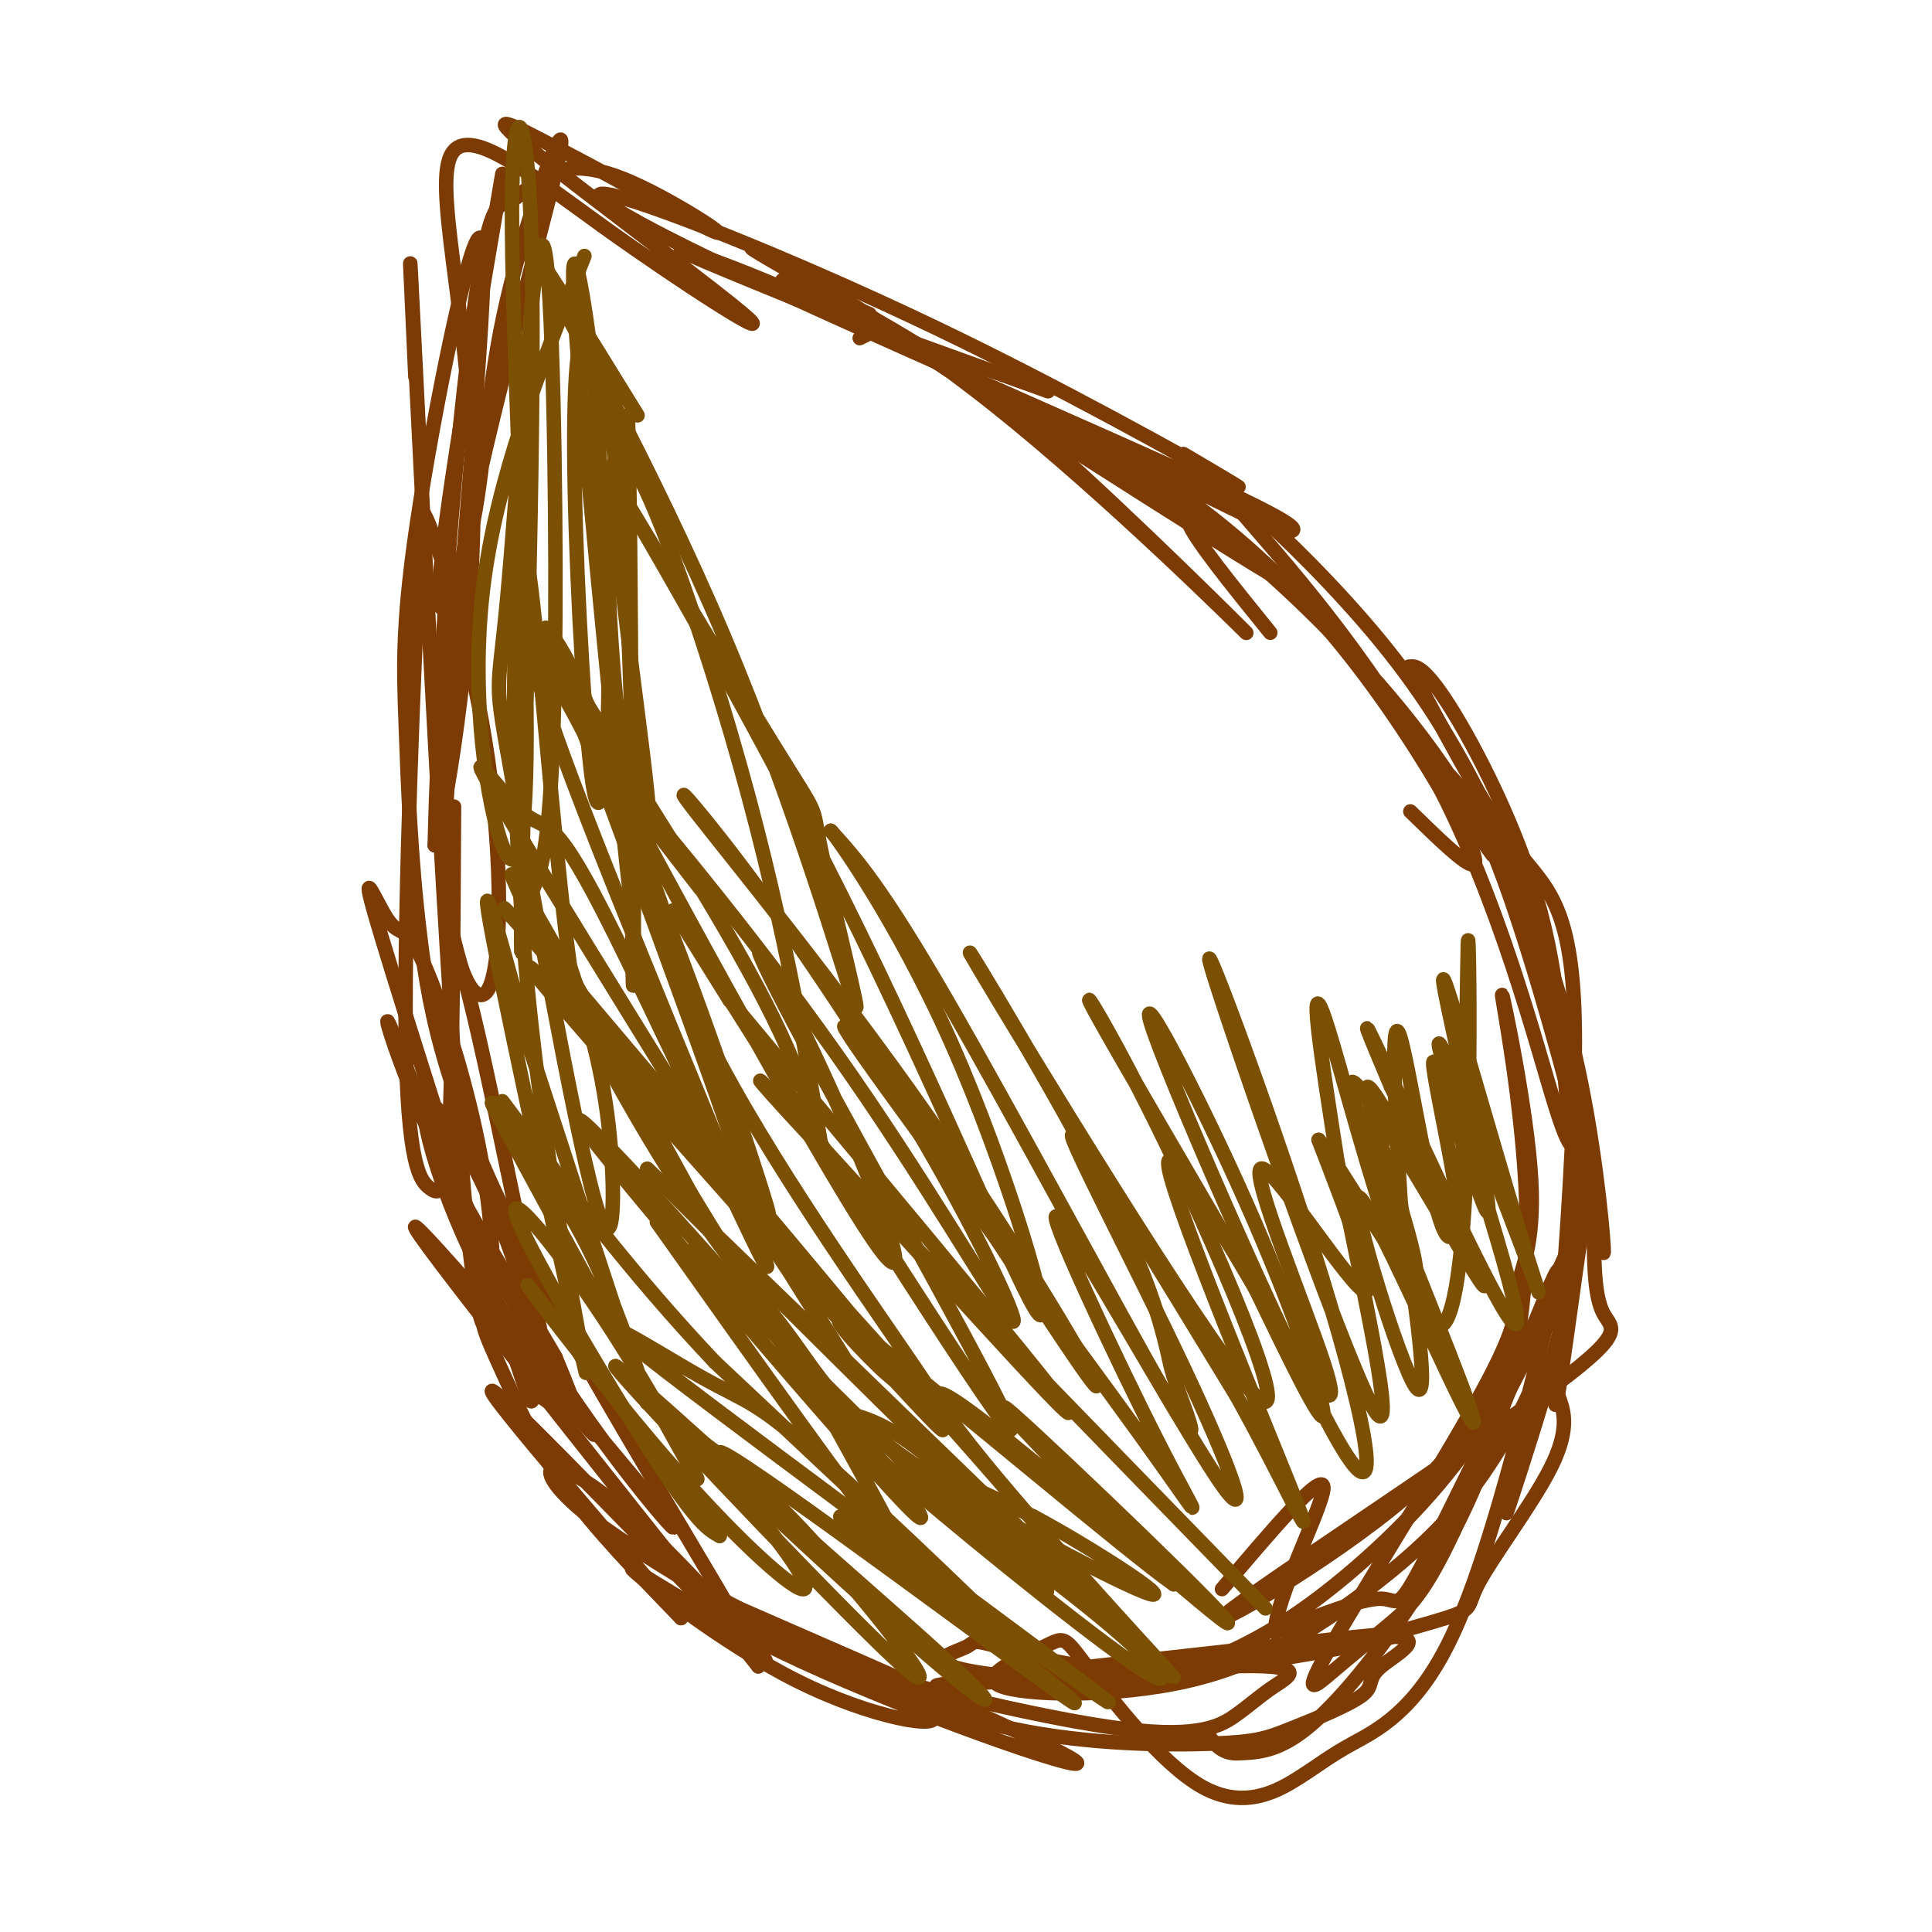 <svg viewBox='0 0 400 400' version='1.1' xmlns='http://www.w3.org/2000/svg' xmlns:xlink='http://www.w3.org/1999/xlink'><g fill='none' stroke='rgb(124,59,2)' stroke-width='3' stroke-linecap='round' stroke-linejoin='round'><path d='M180,65c0.000,0.000 -18.000,-7.000 -18,-7'/><path d='M178,70c0.000,0.000 2.000,-1.000 2,-1'/><path d='M181,66c9.411,5.418 18.823,10.836 36,26c17.177,15.164 42.120,40.075 41,39c-1.120,-1.075 -28.301,-28.136 -52,-47c-23.699,-18.864 -43.914,-29.533 -49,-32c-5.086,-2.467 4.957,3.266 15,9'/><path d='M172,61c26.094,16.700 83.829,53.951 93,59c9.171,5.049 -30.223,-22.102 -62,-40c-31.777,-17.898 -55.936,-26.542 -61,-28c-5.064,-1.458 8.968,4.271 23,10'/><path d='M165,62c12.500,4.833 32.250,11.917 52,19'/><path d='M245,94c8.107,4.773 16.214,9.545 8,5c-8.214,-4.545 -32.748,-18.409 -59,-31c-26.252,-12.591 -54.222,-23.911 -65,-27c-10.778,-3.089 -4.363,2.053 23,15c27.363,12.947 75.675,33.699 98,44c22.325,10.301 18.662,10.150 15,10'/><path d='M265,110c-10.847,-4.969 -45.464,-22.390 -54,-27c-8.536,-4.610 9.008,3.591 24,13c14.992,9.409 27.431,20.027 38,32c10.569,11.973 19.269,25.300 25,35c5.731,9.700 8.495,15.771 7,16c-1.495,0.229 -7.247,-5.386 -13,-11'/><path d='M263,131c-8.042,-9.934 -16.084,-19.868 -17,-23c-0.916,-3.132 5.295,0.537 16,10c10.705,9.463 25.904,24.720 37,41c11.096,16.280 18.089,33.584 22,46c3.911,12.416 4.741,19.943 5,26c0.259,6.057 -0.054,10.644 -4,-2c-3.946,-12.644 -11.524,-42.520 -25,-68c-13.476,-25.480 -32.850,-46.566 -40,-55c-7.150,-8.434 -2.075,-4.217 3,0'/><path d='M260,106c5.206,4.468 16.721,15.639 26,27c9.279,11.361 16.322,22.911 23,37c6.678,14.089 12.990,30.716 17,48c4.010,17.284 5.717,35.224 6,40c0.283,4.776 -0.859,-3.612 -2,-12'/><path d='M309,177c-5.402,-7.439 -10.803,-14.878 -11,-17c-0.197,-2.122 4.811,1.073 11,16c6.189,14.927 13.558,41.587 17,55c3.442,13.413 2.958,13.580 1,27c-1.958,13.420 -5.391,40.092 -5,31c0.391,-9.092 4.605,-53.948 4,-78c-0.605,-24.052 -6.030,-27.301 -12,-35c-5.970,-7.699 -12.485,-19.850 -19,-32'/><path d='M295,144c-3.816,-6.272 -3.855,-5.953 -3,-6c0.855,-0.047 2.606,-0.459 8,8c5.394,8.459 14.431,25.791 19,43c4.569,17.209 4.669,34.296 6,45c1.331,10.704 3.893,15.027 0,33c-3.893,17.973 -14.239,49.598 -13,46c1.239,-3.598 14.064,-42.418 12,-44c-2.064,-1.582 -19.017,34.074 -27,50c-7.983,15.926 -6.995,12.122 -11,12c-4.005,-0.122 -13.002,3.439 -22,7'/><path d='M264,338c-0.267,-6.511 10.067,-26.289 10,-30c-0.067,-3.711 -10.533,8.644 -21,21'/><path d='M104,36c-6.202,36.392 -12.403,72.784 -13,85c-0.597,12.216 4.412,0.257 7,-13c2.588,-13.257 2.756,-27.811 7,-46c4.244,-18.189 12.566,-40.012 11,-31c-1.566,9.012 -13.019,48.861 -19,78c-5.981,29.139 -6.491,47.570 -7,66'/><path d='M90,175c1.370,-2.031 8.295,-40.110 8,-73c-0.295,-32.890 -7.808,-60.592 -5,-69c2.808,-8.408 15.938,2.478 32,14c16.062,11.522 35.055,23.679 30,19c-5.055,-4.679 -34.159,-26.194 -45,-35c-10.841,-8.806 -3.421,-4.903 4,-1'/><path d='M114,30c9.222,4.567 30.276,16.484 34,18c3.724,1.516 -9.882,-7.371 -19,-11c-9.118,-3.629 -13.750,-2.002 -17,0c-3.250,2.002 -5.119,4.379 -7,5c-1.881,0.621 -3.773,-0.512 -7,23c-3.227,23.512 -7.790,71.670 -7,102c0.790,30.330 6.933,42.831 10,38c3.067,-4.831 3.056,-26.993 0,-48c-3.056,-21.007 -9.159,-40.859 -12,-48c-2.841,-7.141 -2.421,-1.570 -2,4'/><path d='M87,113c-1.231,21.576 -3.309,73.515 -3,101c0.309,27.485 3.006,30.515 5,32c1.994,1.485 3.284,1.424 4,-12c0.716,-13.424 0.858,-40.212 1,-67'/><path d='M86,78c-0.921,-19.861 -1.842,-39.721 0,-3c1.842,36.721 6.448,130.025 10,171c3.552,40.975 6.051,29.622 6,17c-0.051,-12.622 -2.651,-26.513 -6,-39c-3.349,-12.487 -7.446,-23.569 -10,-28c-2.554,-4.431 -3.566,-2.209 -6,-6c-2.434,-3.791 -6.290,-13.593 -1,4c5.290,17.593 19.727,62.582 26,82c6.273,19.418 4.381,13.266 6,13c1.619,-0.266 6.748,5.352 8,5c1.252,-0.352 -1.374,-6.676 -4,-13'/><path d='M115,281c-5.168,-9.171 -16.090,-25.599 -24,-42c-7.910,-16.401 -12.810,-32.776 -10,-26c2.810,6.776 13.331,36.703 29,63c15.669,26.297 36.488,48.965 27,37c-9.488,-11.965 -49.282,-58.561 -51,-59c-1.718,-0.439 34.641,45.281 71,91'/><path d='M157,345c1.690,-1.201 -29.586,-49.703 -47,-83c-17.414,-33.297 -20.968,-51.389 -23,-68c-2.032,-16.611 -2.543,-31.742 -3,-44c-0.457,-12.258 -0.860,-21.644 3,-46c3.860,-24.356 11.983,-63.683 13,-53c1.017,10.683 -5.072,71.376 -7,104c-1.928,32.624 0.306,37.178 3,47c2.694,9.822 5.847,24.911 9,40'/><path d='M105,242c3.537,16.566 7.879,37.980 8,40c0.121,2.020 -3.980,-15.355 -10,-30c-6.020,-14.645 -13.959,-26.562 -15,-23c-1.041,3.562 4.816,22.602 14,39c9.184,16.398 21.696,30.154 21,29c-0.696,-1.154 -14.599,-17.216 -20,-22c-5.401,-4.784 -2.300,1.712 1,9c3.300,7.288 6.800,15.368 13,24c6.200,8.632 15.100,17.816 24,27'/><path d='M141,335c-8.534,-9.950 -41.868,-48.326 -39,-47c2.868,1.326 41.937,42.352 53,53c11.063,10.648 -5.880,-9.084 -18,-21c-12.120,-11.916 -19.417,-16.016 -22,-16c-2.583,0.016 -0.452,4.147 7,10c7.452,5.853 20.226,13.426 33,21'/><path d='M155,335c14.787,7.778 35.256,16.724 38,20c2.744,3.276 -12.237,0.883 -28,-7c-15.763,-7.883 -32.308,-21.257 -34,-23c-1.692,-1.743 11.467,8.146 35,19c23.533,10.854 57.438,22.673 57,21c-0.438,-1.673 -35.219,-16.836 -70,-32'/><path d='M153,333c-13.991,-7.188 -13.969,-9.160 -12,-8c1.969,1.160 5.886,5.450 10,9c4.114,3.550 8.426,6.360 24,11c15.574,4.640 42.409,11.110 58,13c15.591,1.890 19.937,-0.800 23,-3c3.063,-2.200 4.842,-3.909 8,-6c3.158,-2.091 7.697,-4.563 -10,-4c-17.697,0.563 -57.628,4.161 -60,4c-2.372,-0.161 32.814,-4.080 68,-8'/><path d='M262,341c18.918,-2.194 32.212,-3.677 26,-2c-6.212,1.677 -31.928,6.516 -52,8c-20.072,1.484 -34.498,-0.388 -39,-2c-4.502,-1.612 0.919,-2.966 3,-4c2.081,-1.034 0.822,-1.749 7,0c6.178,1.749 19.794,5.960 38,5c18.206,-0.960 41.003,-7.091 51,-10c9.997,-2.909 7.195,-2.594 10,-8c2.805,-5.406 11.217,-16.532 15,-24c3.783,-7.468 2.938,-11.276 2,-14c-0.938,-2.724 -1.969,-4.362 -3,-6'/><path d='M320,284c-1.159,-1.653 -2.556,-2.786 -4,-4c-1.444,-1.214 -2.933,-2.510 -5,2c-2.067,4.510 -4.711,14.827 -20,28c-15.289,13.173 -43.222,29.203 -37,24c6.222,-5.203 46.598,-31.640 65,-45c18.402,-13.360 14.829,-13.643 13,-17c-1.829,-3.357 -1.916,-9.788 -2,-15c-0.084,-5.212 -0.167,-9.203 -5,1c-4.833,10.203 -14.417,34.602 -24,59'/><path d='M301,317c-6.063,12.943 -9.221,15.800 -13,19c-3.779,3.200 -8.181,6.744 -12,10c-3.819,3.256 -7.056,6.222 0,-6c7.056,-12.222 24.404,-39.634 32,-54c7.596,-14.366 5.439,-15.685 6,-19c0.561,-3.315 3.840,-8.624 3,-23c-0.840,-14.376 -5.798,-37.817 -6,-38c-0.202,-0.183 4.352,22.893 5,43c0.648,20.107 -2.610,37.245 -8,52c-5.390,14.755 -12.913,27.126 -20,37c-7.087,9.874 -13.739,17.250 -19,21c-5.261,3.750 -9.130,3.875 -13,4'/><path d='M256,363c-3.167,0.000 -4.583,-2.000 -6,-4'/><path d='M317,280c1.400,0.036 2.800,0.072 1,5c-1.800,4.928 -6.800,14.747 -13,23c-6.200,8.253 -13.599,14.941 -23,22c-9.401,7.059 -20.804,14.491 -36,18c-15.196,3.509 -34.183,3.097 -39,1c-4.817,-2.097 4.538,-5.879 9,-8c4.462,-2.121 4.032,-2.580 9,4c4.968,6.580 15.334,20.200 24,25c8.666,4.800 15.632,0.782 20,-2c4.368,-2.782 6.138,-4.326 11,-7c4.862,-2.674 12.818,-6.478 20,-21c7.182,-14.522 13.591,-39.761 20,-65'/><path d='M320,275c3.825,-13.430 3.389,-14.505 1,-9c-2.389,5.505 -6.730,17.590 -14,29c-7.270,11.410 -17.468,22.145 -28,31c-10.532,8.855 -21.397,15.832 -35,20c-13.603,4.168 -29.942,5.529 -20,3c9.942,-2.529 46.167,-8.947 60,-10c13.833,-1.053 5.273,3.260 2,6c-3.273,2.740 -1.261,3.908 -4,6c-2.739,2.092 -10.229,5.107 -15,7c-4.771,1.893 -6.823,2.663 -16,3c-9.177,0.337 -25.479,0.239 -41,-3c-15.521,-3.239 -30.260,-9.620 -45,-16'/></g>
<g fill='none' stroke='rgb(124,80,2)' stroke-width='3' stroke-linecap='round' stroke-linejoin='round'><path d='M121,53c-9.143,23.111 -18.286,46.221 -21,69c-2.714,22.779 1.002,45.225 4,53c2.998,7.775 5.278,0.878 5,-28c-0.278,-28.878 -3.113,-79.736 -3,-104c0.113,-24.264 3.175,-21.932 4,6c0.825,27.932 -0.588,81.466 -2,135'/><path d='M108,184c-0.287,22.369 -0.005,10.792 1,5c1.005,-5.792 2.734,-5.799 4,-15c1.266,-9.201 2.069,-27.594 2,-57c-0.069,-29.406 -1.011,-69.824 -3,-66c-1.989,3.824 -5.025,51.889 -7,73c-1.975,21.111 -2.890,15.267 1,37c3.890,21.733 12.586,71.044 17,87c4.414,15.956 4.547,-1.441 3,-15c-1.547,-13.559 -4.773,-23.279 -8,-33'/><path d='M118,200c-2.603,-19.140 -5.111,-50.491 -7,-69c-1.889,-18.509 -3.161,-24.178 -4,-9c-0.839,15.178 -1.246,51.202 3,90c4.246,38.798 13.143,80.369 11,71c-2.143,-9.369 -15.327,-69.677 -19,-89c-3.673,-19.323 2.163,2.338 8,24'/><path d='M110,218c6.735,20.668 19.574,60.337 23,70c3.426,9.663 -2.561,-10.679 -9,-25c-6.439,-14.321 -13.330,-22.621 -18,-29c-4.670,-6.379 -7.119,-10.836 2,6c9.119,16.836 29.805,54.964 35,64c5.195,9.036 -5.102,-11.021 -16,-28c-10.898,-16.979 -22.395,-30.879 -20,-24c2.395,6.879 18.684,34.537 28,49c9.316,14.463 11.658,15.732 14,17'/><path d='M149,318c-7.813,-10.478 -34.344,-45.174 -39,-51c-4.656,-5.826 12.564,17.218 27,34c14.436,16.782 26.090,27.304 29,28c2.910,0.696 -2.922,-8.432 -15,-22c-12.078,-13.568 -30.402,-31.575 -21,-21c9.402,10.575 46.531,49.732 57,59c10.469,9.268 -5.723,-11.352 -17,-24c-11.277,-12.648 -17.638,-17.324 -24,-22'/><path d='M146,299c-9.405,-8.487 -20.918,-18.704 -12,-10c8.918,8.704 38.268,36.330 55,51c16.732,14.670 20.846,16.386 5,2c-15.846,-14.386 -51.651,-44.873 -44,-41c7.651,3.873 58.757,42.107 70,50c11.243,7.893 -17.379,-14.553 -46,-37'/><path d='M174,314c10.928,7.008 61.246,43.026 55,38c-6.246,-5.026 -69.058,-51.098 -91,-68c-21.942,-16.902 -3.015,-4.633 7,1c10.015,5.633 11.120,4.632 25,17c13.880,12.368 40.537,38.105 39,37c-1.537,-1.105 -31.269,-29.053 -61,-57'/><path d='M148,282c-17.500,-18.500 -30.750,-36.250 -44,-54'/><path d='M136,253c21.003,29.590 42.006,59.180 48,66c5.994,6.820 -3.020,-9.128 -9,-20c-5.980,-10.872 -8.926,-16.666 -23,-33c-14.074,-16.334 -39.277,-43.208 -30,-31c9.277,12.208 53.033,63.499 65,76c11.967,12.501 -7.855,-13.788 -22,-30c-14.145,-16.212 -22.613,-22.346 -23,-22c-0.387,0.346 7.306,7.173 15,14'/><path d='M157,273c15.892,15.674 48.123,47.861 57,55c8.877,7.139 -5.598,-10.768 -16,-21c-10.402,-10.232 -16.731,-12.788 -21,-14c-4.269,-1.212 -6.478,-1.079 6,10c12.478,11.079 39.644,33.104 51,41c11.356,7.896 6.904,1.664 -6,-9c-12.904,-10.664 -34.258,-25.761 -38,-30c-3.742,-4.239 10.129,2.381 24,9'/><path d='M214,314c11.785,6.317 29.249,17.611 24,16c-5.249,-1.611 -33.210,-16.125 -49,-27c-15.790,-10.875 -19.408,-18.111 -26,-27c-6.592,-8.889 -16.160,-19.432 -29,-41c-12.840,-21.568 -28.954,-54.162 -28,-54c0.954,0.162 18.977,33.081 37,66'/><path d='M143,247c14.689,24.311 32.911,52.089 35,55c2.089,2.911 -11.956,-19.044 -26,-41'/><path d='M147,238c8.476,18.131 16.952,36.262 8,14c-8.952,-22.262 -35.332,-84.915 -42,-106c-6.668,-21.085 6.378,-0.600 20,32c13.622,32.600 27.821,77.315 26,73c-1.821,-4.315 -19.663,-57.662 -30,-86c-10.337,-28.338 -13.168,-31.669 -16,-35'/><path d='M113,130c8.666,24.376 38.332,102.817 42,117c3.668,14.183 -18.661,-35.893 -30,-58c-11.339,-22.107 -11.689,-16.246 -17,-21c-5.311,-4.754 -15.583,-20.125 -1,4c14.583,24.125 54.022,87.745 65,105c10.978,17.255 -6.506,-11.854 -24,-36c-17.494,-24.146 -34.998,-43.327 -41,-50c-6.002,-6.673 -0.501,-0.836 5,5'/><path d='M112,196c25.633,30.151 87.217,103.029 83,100c-4.217,-3.029 -74.233,-81.967 -84,-94c-9.767,-12.033 40.717,42.837 74,80c33.283,37.163 49.367,56.618 38,47c-11.367,-9.618 -50.183,-48.309 -89,-87'/><path d='M134,242c5.389,5.026 63.362,61.092 90,87c26.638,25.908 21.942,21.658 6,4c-15.942,-17.658 -43.129,-48.723 -34,-44c9.129,4.723 54.573,45.233 58,47c3.427,1.767 -35.164,-35.209 -44,-43c-8.836,-7.791 12.082,13.605 33,35'/><path d='M243,328c-8.921,-6.170 -47.725,-39.094 -62,-50c-14.275,-10.906 -4.023,0.208 1,5c5.023,4.792 4.817,3.264 8,6c3.183,2.736 9.753,9.736 2,-2c-7.753,-11.736 -29.831,-42.208 -43,-67c-13.169,-24.792 -17.430,-43.906 -20,-63c-2.570,-19.094 -3.449,-38.170 -3,-50c0.449,-11.830 2.224,-16.415 4,-21'/><path d='M130,86c0.793,26.439 0.774,103.035 1,116c0.226,12.965 0.697,-37.702 -1,-73c-1.697,-35.298 -5.563,-55.226 -8,-59c-2.438,-3.774 -3.447,8.607 -3,31c0.447,22.393 2.351,54.798 4,63c1.649,8.202 3.043,-7.799 3,-26c-0.043,-18.201 -1.521,-38.600 -3,-59'/><path d='M123,79c-1.972,-18.772 -5.401,-36.204 -4,-14c1.401,22.204 7.632,84.042 10,107c2.368,22.958 0.871,7.034 2,4c1.129,-3.034 4.883,6.821 3,-12c-1.883,-18.821 -9.402,-66.320 -6,-70c3.402,-3.680 17.726,36.457 27,71c9.274,34.543 13.497,63.492 15,72c1.503,8.508 0.287,-3.426 -7,-20c-7.287,-16.574 -20.643,-37.787 -34,-59'/><path d='M129,158c-11.416,-19.089 -22.955,-37.311 -10,-12c12.955,25.311 50.404,94.157 62,111c11.596,16.843 -2.661,-18.315 -13,-40c-10.339,-21.685 -16.761,-29.895 -3,-4c13.761,25.895 47.705,85.895 44,83c-3.705,-2.895 -45.059,-68.684 -61,-94c-15.941,-25.316 -6.471,-10.158 3,5'/><path d='M151,207c19.364,23.319 66.273,79.116 70,85c3.727,5.884 -35.727,-38.147 -53,-57c-17.273,-18.853 -12.364,-12.530 7,8c19.364,20.530 53.182,55.265 87,90'/><path d='M145,184c-11.134,-14.355 -22.268,-28.709 -17,-23c5.268,5.709 26.939,31.483 45,57c18.061,25.517 32.513,50.778 36,55c3.487,4.222 -3.991,-12.593 -15,-32c-11.009,-19.407 -25.549,-41.405 -37,-57c-11.451,-15.595 -19.812,-24.788 -13,-16c6.812,8.788 28.795,35.558 48,63c19.205,27.442 35.630,55.555 35,56c-0.630,0.445 -18.315,-26.777 -36,-54'/><path d='M191,233c-11.552,-15.956 -22.431,-28.846 -12,-14c10.431,14.846 42.172,57.426 57,78c14.828,20.574 12.743,19.140 4,2c-8.743,-17.140 -24.144,-49.985 -21,-47c3.144,2.985 24.832,41.800 33,54c8.168,12.200 2.814,-2.215 -7,-23c-9.814,-20.785 -24.090,-47.938 -23,-48c1.090,-0.062 17.545,26.969 34,54'/><path d='M256,289c9.868,17.687 17.539,34.905 12,21c-5.539,-13.905 -24.289,-58.932 -26,-68c-1.711,-9.068 13.616,17.824 23,33c9.384,15.176 12.825,18.635 9,7c-3.825,-11.635 -14.914,-38.363 -13,-40c1.914,-1.637 16.833,21.818 21,25c4.167,3.182 -2.416,-13.909 -9,-31'/><path d='M273,236c3.947,4.190 18.314,30.165 20,28c1.686,-2.165 -9.311,-32.470 -10,-38c-0.689,-5.530 8.929,13.714 14,22c5.071,8.286 5.596,5.613 4,-4c-1.596,-9.613 -5.314,-26.165 -4,-24c1.314,2.165 7.661,23.047 10,29c2.339,5.953 0.669,-3.024 -1,-12'/><path d='M306,237c-2.533,-12.249 -8.366,-36.871 -7,-34c1.366,2.871 9.932,33.236 15,50c5.068,16.764 6.640,19.929 1,5c-5.640,-14.929 -18.491,-47.950 -17,-41c1.491,6.950 17.325,53.871 16,57c-1.325,3.129 -19.807,-37.535 -27,-53c-7.193,-15.465 -3.096,-5.733 1,4'/><path d='M288,225c6.396,13.286 21.886,44.500 19,41c-2.886,-3.500 -24.148,-41.713 -27,-42c-2.852,-0.287 12.705,37.351 20,56c7.295,18.649 6.326,18.308 0,5c-6.326,-13.308 -18.011,-39.583 -19,-37c-0.989,2.583 8.717,34.024 12,39c3.283,4.976 0.141,-16.512 -3,-38'/><path d='M290,249c-1.089,-17.403 -2.312,-41.910 0,-34c2.312,7.910 8.158,48.235 11,40c2.842,-8.235 2.679,-65.032 3,-60c0.321,5.032 1.125,71.893 -5,79c-6.125,7.107 -19.179,-45.541 -24,-61c-4.821,-15.459 -1.411,6.270 2,28'/><path d='M277,241c4.163,21.776 13.571,62.215 7,50c-6.571,-12.215 -29.120,-77.085 -33,-90c-3.880,-12.915 10.909,26.127 21,58c10.091,31.873 15.483,56.579 6,41c-9.483,-15.579 -33.841,-71.444 -39,-86c-5.159,-14.556 8.880,12.196 19,35c10.120,22.804 16.320,41.658 16,44c-0.320,2.342 -7.160,-11.829 -14,-26'/><path d='M260,267c-10.009,-17.407 -28.033,-47.924 -33,-57c-4.967,-9.076 3.121,3.288 15,28c11.879,24.712 27.547,61.773 17,50c-10.547,-11.773 -47.309,-72.381 -56,-87c-8.691,-14.619 10.689,16.751 22,38c11.311,21.249 14.553,32.376 16,38c1.447,5.624 1.099,5.745 3,11c1.901,5.255 6.050,15.646 -3,0c-9.050,-15.646 -31.300,-57.327 -45,-81c-13.700,-23.673 -18.850,-29.336 -24,-35'/><path d='M172,172c0.426,0.163 13.491,18.070 25,44c11.509,25.930 21.461,59.883 18,56c-3.461,-3.883 -20.335,-45.601 -41,-87c-20.665,-41.399 -45.122,-82.479 -46,-84c-0.878,-1.521 21.821,36.519 32,53c10.179,16.481 7.838,11.405 10,22c2.162,10.595 8.827,36.860 7,32c-1.827,-4.860 -12.146,-40.847 -27,-76c-14.854,-35.153 -34.244,-69.472 -38,-77c-3.756,-7.528 8.122,11.736 20,31'/></g>
</svg>